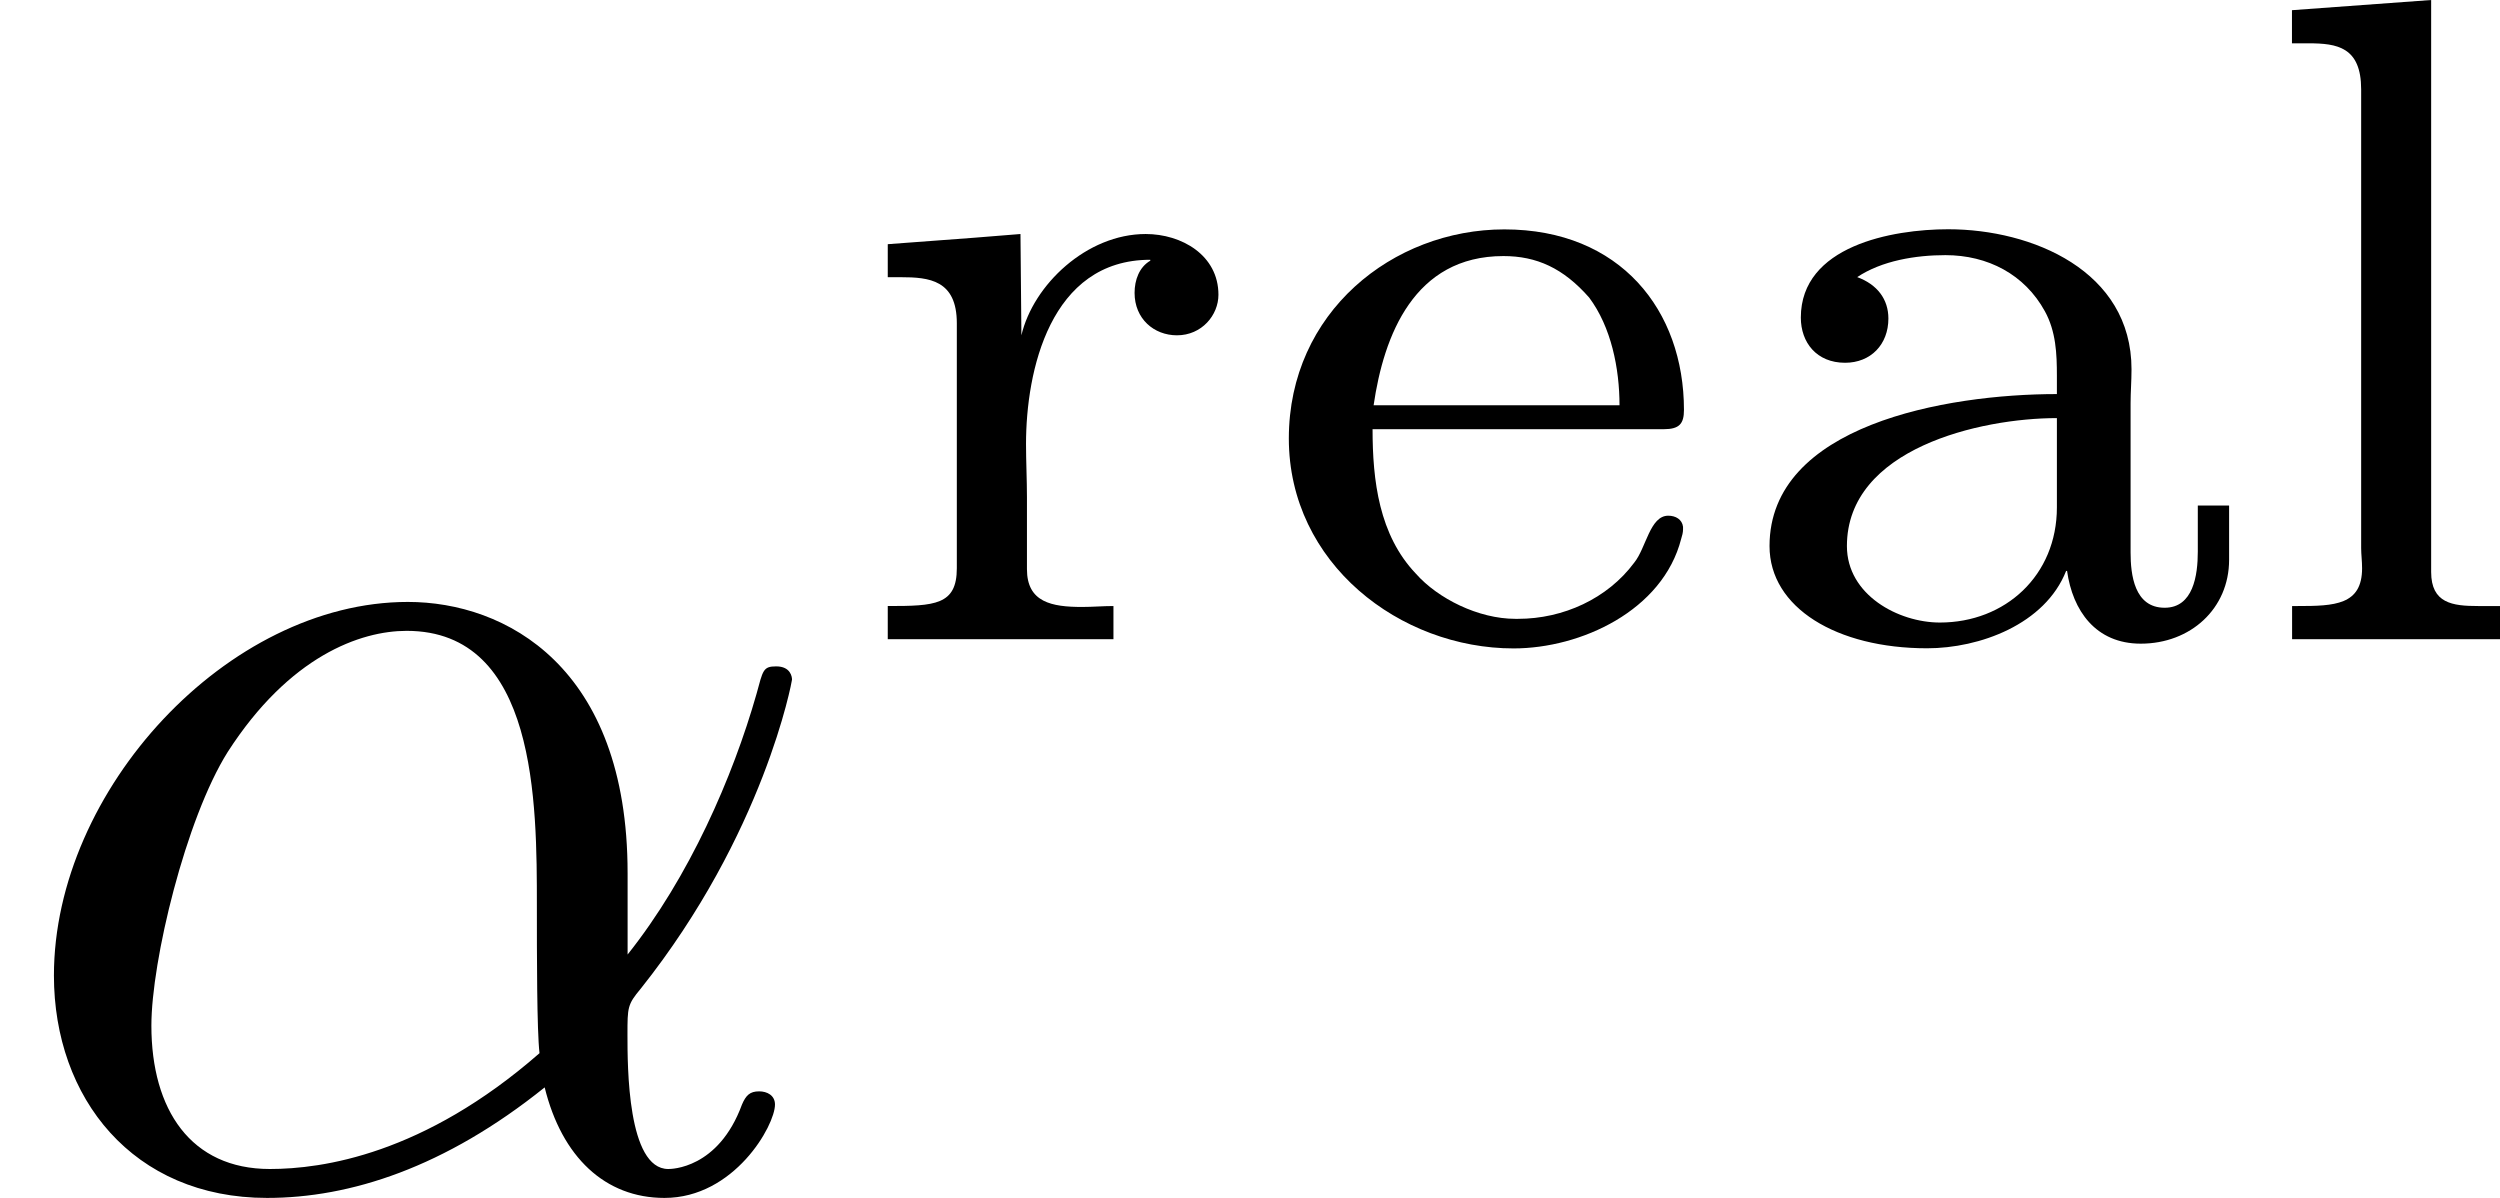 <?xml version='1.0' encoding='UTF-8'?>
<!-- This file was generated by dvisvgm 1.15.1 -->
<svg height='11.38pt' version='1.1' viewBox='61.768 53.804 18.93 9.07' width='23.752pt' xmlns='http://www.w3.org/2000/svg' xmlns:xlink='http://www.w3.org/1999/xlink'>
<defs>
<path d='m1.046 -2.748c0.188 -0.126 0.446 -0.167 0.669 -0.167c0.321 0 0.6 0.146 0.753 0.425c0.084 0.153 0.091 0.321 0.091 0.488v0.139c-0.844 0 -2.176 0.237 -2.176 1.151c0 0.467 0.509 0.774 1.193 0.774c0.398 0 0.893 -0.181 1.053 -0.586h0.007c0.042 0.3 0.216 0.551 0.558 0.551c0.377 0 0.669 -0.265 0.669 -0.635v-0.411h-0.237v0.349c0 0.181 -0.035 0.425 -0.251 0.425c-0.23 0 -0.258 -0.251 -0.258 -0.418v-1.13c0 -0.084 0.007 -0.167 0.007 -0.258c0 -0.746 -0.753 -1.06 -1.388 -1.06c-0.425 0 -1.116 0.126 -1.116 0.669c0 0.188 0.119 0.342 0.335 0.342c0.195 0 0.328 -0.139 0.328 -0.335c0 -0.146 -0.084 -0.258 -0.237 -0.314zm1.513 1.067v0.676c0 0.516 -0.391 0.872 -0.886 0.872c-0.314 0 -0.704 -0.209 -0.704 -0.579c0 -0.739 1.011 -0.969 1.59 -0.969z' id='g0-97'/>
<path d='m0.907 -1.597h2.204c0.119 0 0.153 -0.042 0.153 -0.146c0 -0.753 -0.481 -1.367 -1.36 -1.367c-0.844 0 -1.632 0.628 -1.632 1.583c0 0.948 0.844 1.59 1.702 1.59c0.509 0 1.13 -0.286 1.269 -0.83c0.007 -0.021 0.014 -0.049 0.014 -0.07v-0.021c-0.007 -0.056 -0.056 -0.084 -0.112 -0.084c-0.139 0 -0.167 0.244 -0.258 0.356c-0.202 0.272 -0.537 0.425 -0.879 0.425h-0.021c-0.279 0 -0.586 -0.153 -0.753 -0.342c-0.279 -0.293 -0.328 -0.704 -0.328 -1.095zm0.007 -0.181c0.077 -0.53 0.307 -1.13 0.983 -1.13c0.251 0 0.453 0.091 0.649 0.314c0.167 0.223 0.23 0.537 0.23 0.816h-1.862z' id='g0-101'/>
<path d='m0.384 -4.77v0.251h0.126c0.216 0 0.398 0.028 0.398 0.349v3.473c0 0.049 0.007 0.098 0.007 0.153c0 0.279 -0.209 0.286 -0.488 0.286h-0.042v0.251h1.576v-0.251h-0.167c-0.195 0 -0.356 -0.021 -0.356 -0.258v-4.331l-1.053 0.077z' id='g0-108'/>
<path d='m0.335 -2.999v0.251h0.098c0.216 0 0.425 0.021 0.425 0.349v1.855c0 0.279 -0.167 0.286 -0.523 0.286v0.251h1.709v-0.251c-0.077 0 -0.16 0.007 -0.237 0.007c-0.23 0 -0.418 -0.035 -0.418 -0.286v-0.544c0 -0.133 -0.007 -0.272 -0.007 -0.404c0 -0.551 0.181 -1.395 0.941 -1.395v0.007c-0.084 0.049 -0.119 0.146 -0.119 0.244c0 0.195 0.146 0.321 0.321 0.321c0.188 0 0.314 -0.153 0.314 -0.307c0 -0.3 -0.279 -0.46 -0.551 -0.46c-0.446 0 -0.851 0.384 -0.941 0.767l-0.007 -0.767l-0.349 0.028l-0.656 0.049z' id='g0-114'/>
<path d='m4.752 -2.351c0 -1.564 -0.927 -2.052 -1.664 -2.052c-1.365 0 -2.68 1.425 -2.68 2.829c0 0.927 0.598 1.684 1.614 1.684c0.628 0 1.345 -0.229 2.102 -0.837c0.13 0.528 0.458 0.837 0.907 0.837c0.528 0 0.837 -0.548 0.837 -0.707c0 -0.07 -0.06 -0.1 -0.12 -0.1c-0.07 0 -0.1 0.03 -0.13 0.1c-0.179 0.488 -0.538 0.488 -0.558 0.488c-0.309 0 -0.309 -0.777 -0.309 -1.016c0 -0.209 0 -0.229 0.1 -0.349c0.936 -1.176 1.146 -2.331 1.146 -2.341c0 -0.02 -0.01 -0.1 -0.12 -0.1c-0.1 0 -0.1 0.03 -0.149 0.209c-0.179 0.628 -0.508 1.385 -0.976 1.973v-0.618zm-0.667 1.365c-0.877 0.767 -1.644 0.877 -2.042 0.877c-0.598 0 -0.897 -0.448 -0.897 -1.086c0 -0.488 0.259 -1.564 0.578 -2.072c0.468 -0.727 1.006 -0.917 1.355 -0.917c0.986 0 0.986 1.305 0.986 2.082c0 0.369 0 0.946 0.02 1.116z' id='g1-11'/>
</defs>
<g id='page1'>
<use x='61.768' xlink:href='#g1-11' y='62.765'/>
<use x='68.155' xlink:href='#g0-114' y='58.651'/>
<use x='71.255' xlink:href='#g0-101' y='58.651'/>
<use x='74.784' xlink:href='#g0-97' y='58.651'/>
<use x='78.739' xlink:href='#g0-108' y='58.651'/>
</g>
</svg>
